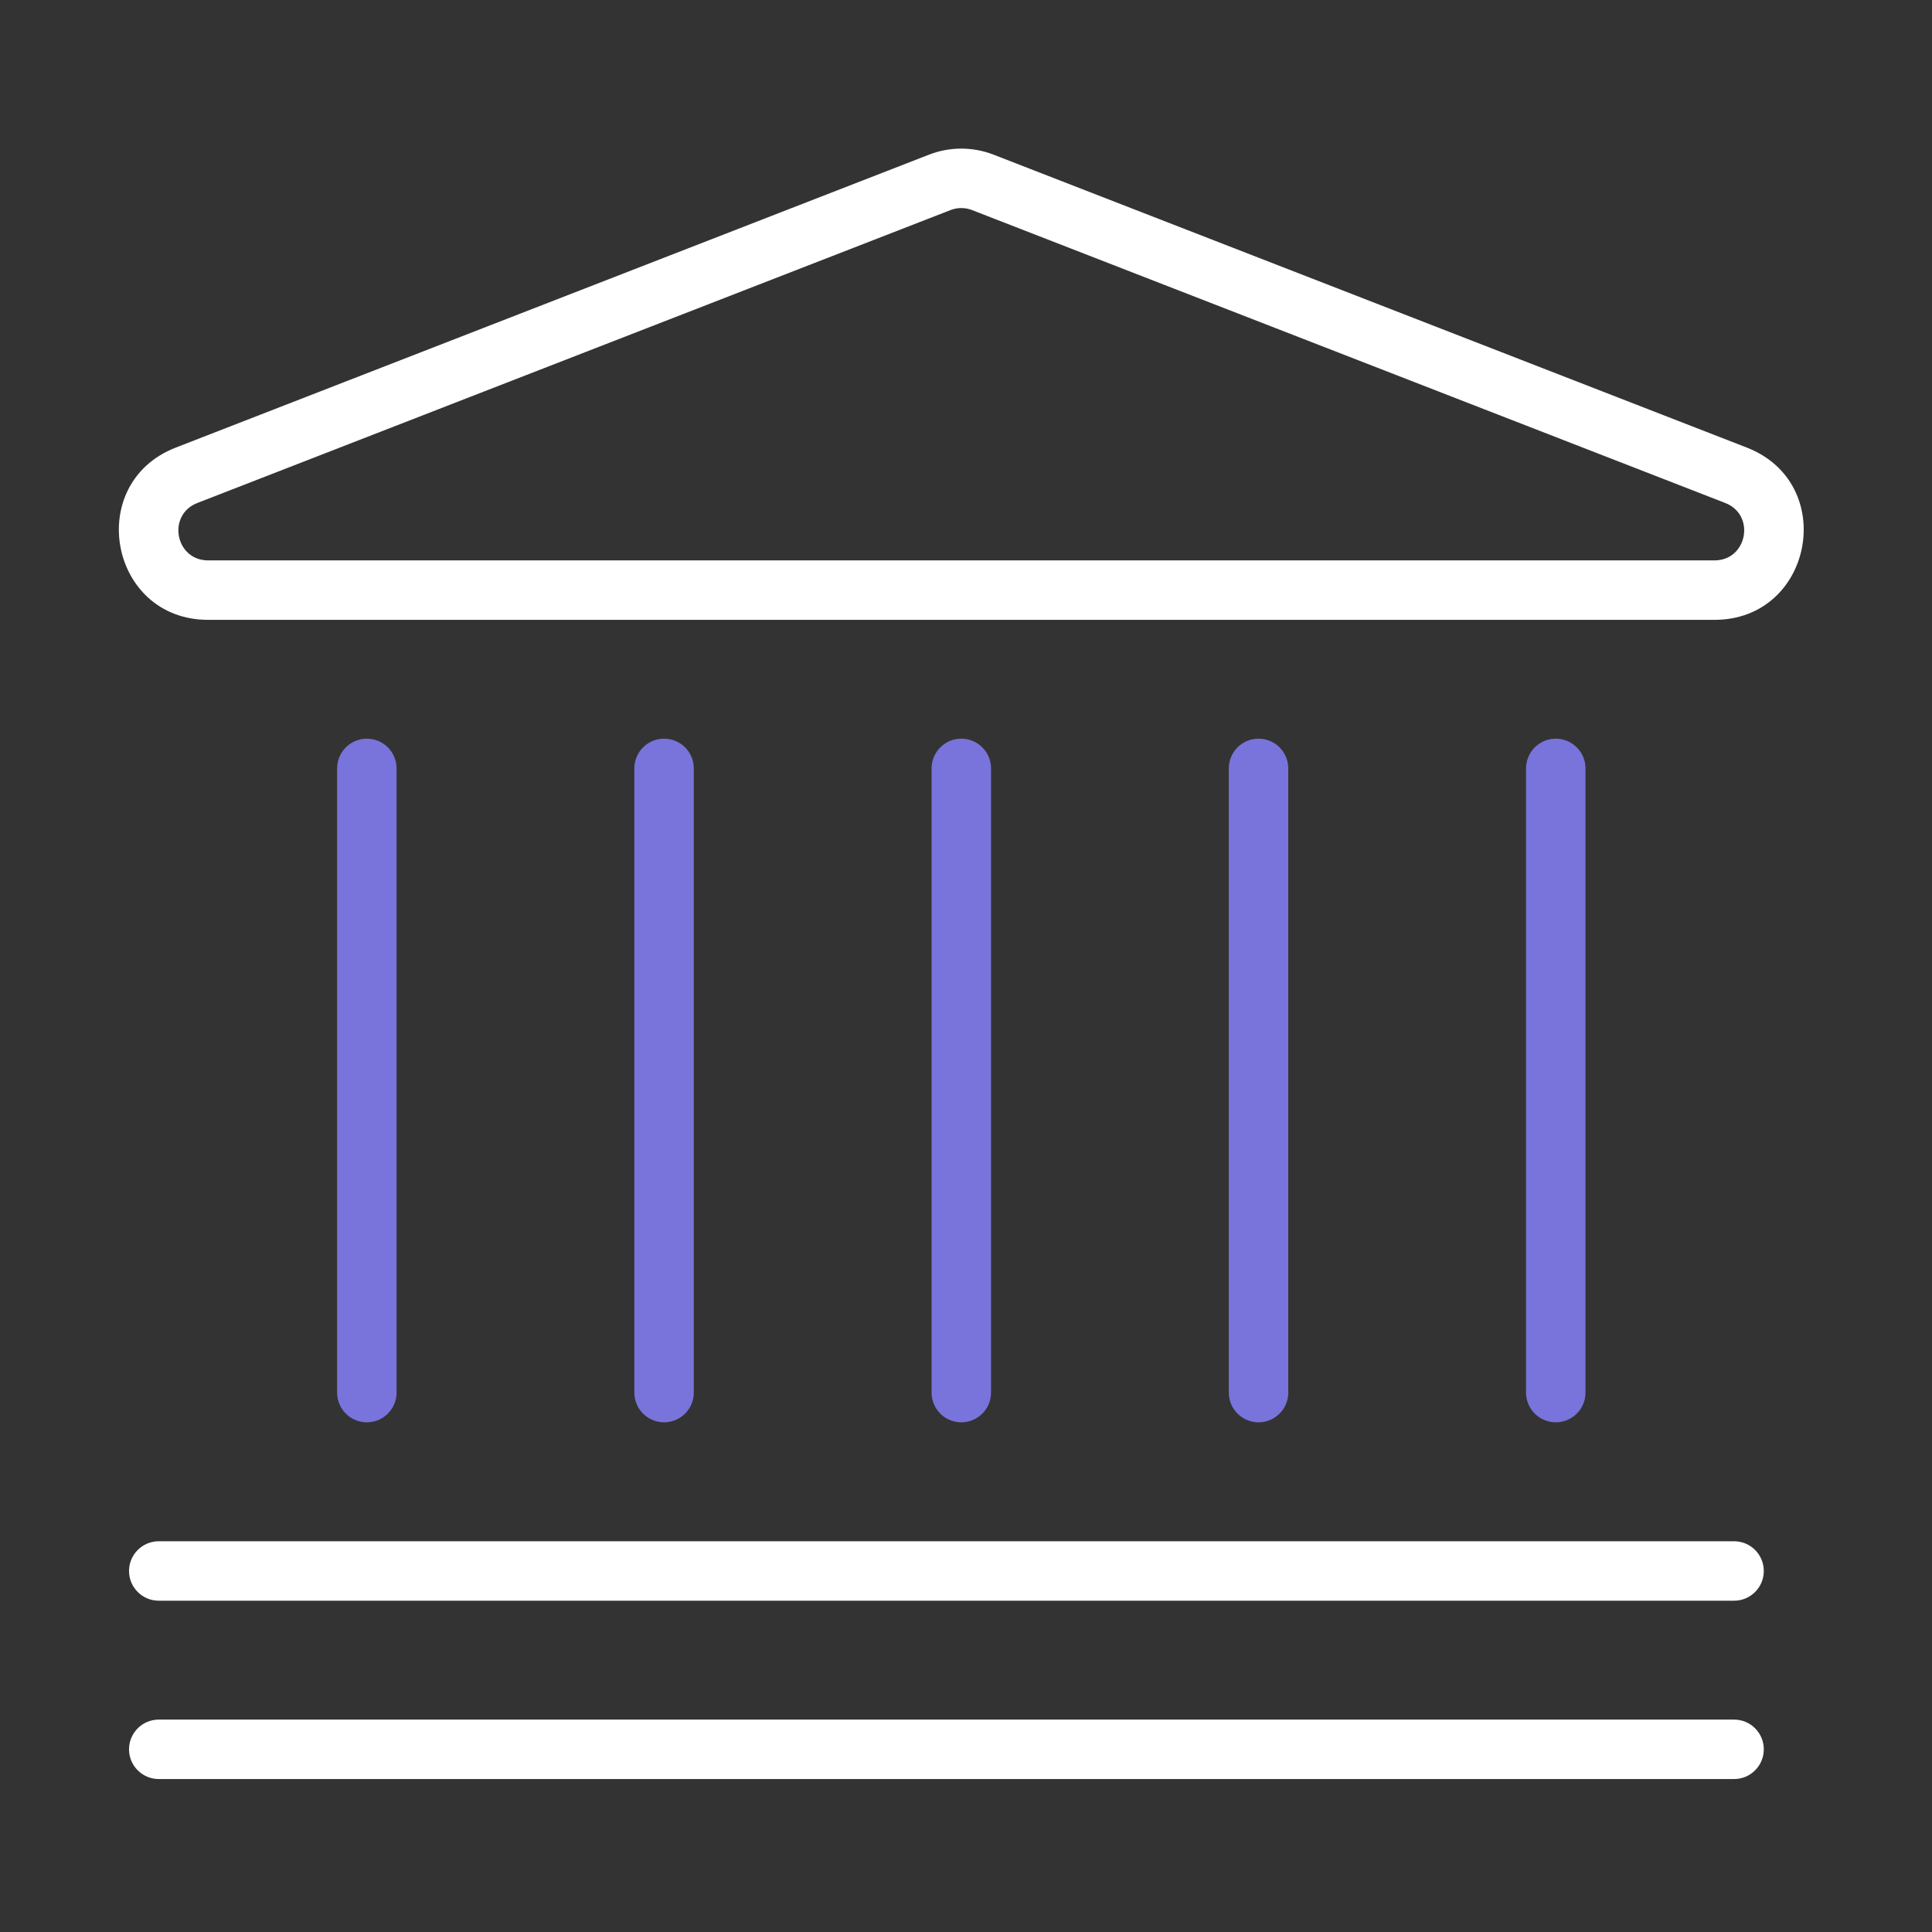 <svg width="65" height="65" viewBox="0 0 65 65" fill="none" xmlns="http://www.w3.org/2000/svg">
<rect x="0" y="0" width="65" height="65" fill="#333333" stroke="none"/>
<path d="M5.341 57.854C4.789 57.854 4.341 58.302 4.341 58.854C4.341 59.406 4.789 59.854 5.341 59.854V57.854ZM58.341 59.854C58.894 59.854 59.341 59.406 59.341 58.854C59.341 58.302 58.894 57.854 58.341 57.854V59.854ZM31.616 6.136L31.254 5.204V5.204L31.616 6.136ZM33.066 6.136L33.429 5.204V5.204L33.066 6.136ZM58.405 15.99L58.043 16.922L58.405 15.99ZM6.277 15.99L6.64 16.922H6.64L6.277 15.99ZM5.341 51.854C4.789 51.854 4.341 52.302 4.341 52.854C4.341 53.406 4.789 53.854 5.341 53.854V51.854ZM58.341 53.854C58.894 53.854 59.341 53.406 59.341 52.854C59.341 52.302 58.894 51.854 58.341 51.854V53.854ZM5.341 59.854H58.341V57.854H5.341V59.854ZM31.979 7.068C32.212 6.977 32.471 6.977 32.704 7.068L33.429 5.204C32.729 4.932 31.953 4.932 31.254 5.204L31.979 7.068ZM32.704 7.068L58.043 16.922L58.768 15.058L33.429 5.204L32.704 7.068ZM58.043 16.922C59.074 17.323 58.787 18.854 57.681 18.854V20.854C61 20.854 61.861 16.261 58.768 15.058L58.043 16.922ZM57.681 18.854H7.002V20.854H57.681V18.854ZM7.002 18.854C5.896 18.854 5.609 17.323 6.64 16.922L5.915 15.058C2.821 16.261 3.683 20.854 7.002 20.854V18.854ZM6.64 16.922L31.979 7.068L31.254 5.204L5.915 15.058L6.64 16.922ZM5.341 53.854H58.341V51.854H5.341V53.854Z" fill="white"/>
<path d="M12.342 25.852L12.342 46.852M52.342 25.852V46.852M32.342 25.852V46.852M22.342 25.852L22.342 46.852M42.342 25.852V46.852" stroke="#7874DB" stroke-width="2" stroke-linecap="round" stroke-linejoin="round"/>
</svg>
